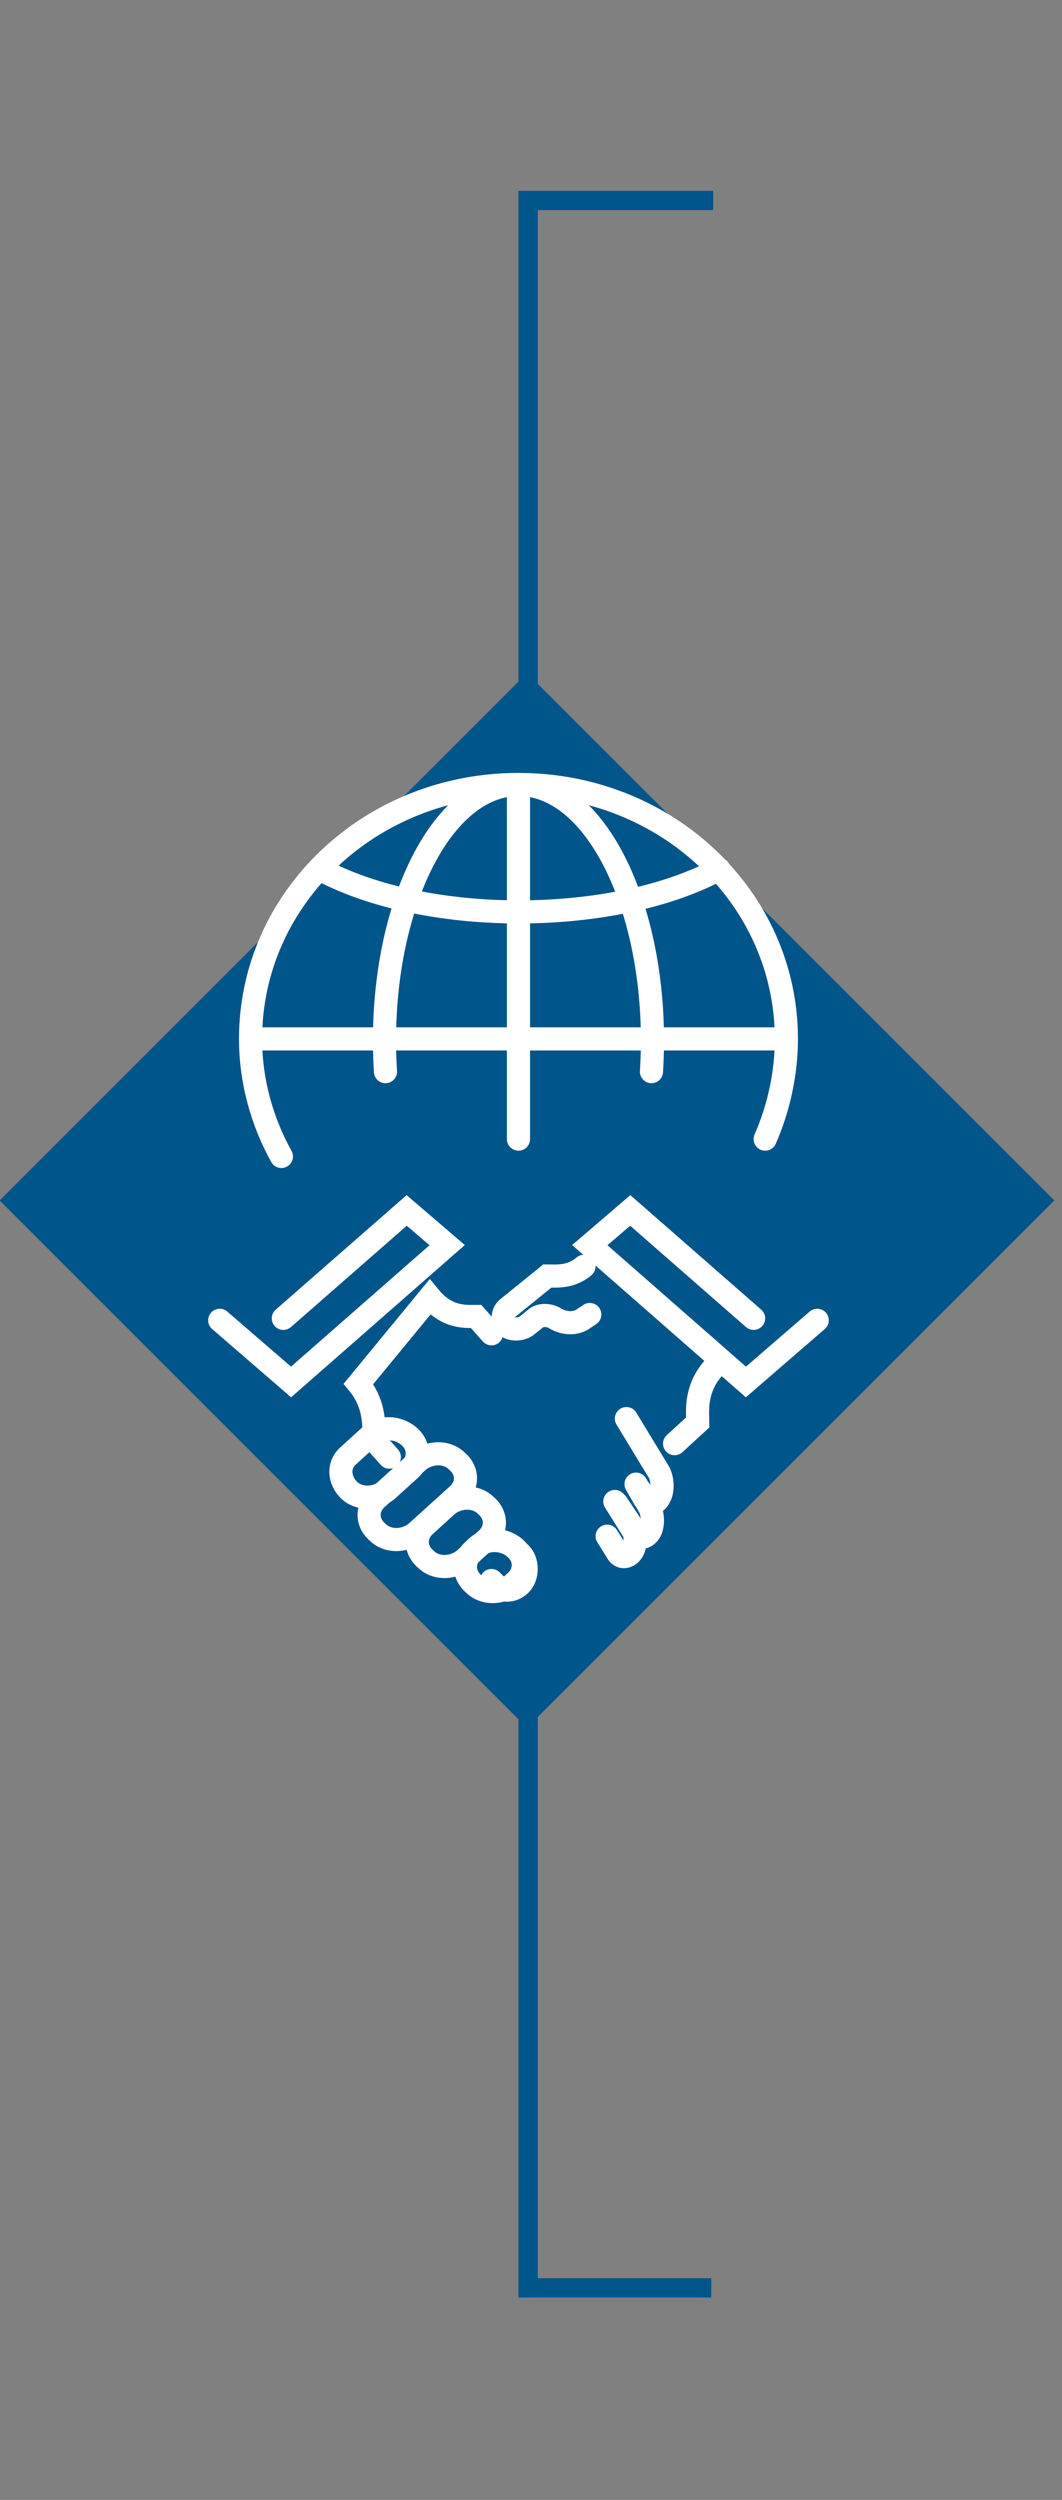 <?xml version="1.0" encoding="utf-8"?>
<!-- Generator: Adobe Illustrator 27.9.3, SVG Export Plug-In . SVG Version: 9.03 Build 53313)  -->
<svg version="1.1" id="Layer_1" xmlns="http://www.w3.org/2000/svg" xmlns:xlink="http://www.w3.org/1999/xlink" x="0px" y="0px"
	 viewBox="0 0 55.1 129.7" style="enable-background:new 0 0 55.1 129.7;" xml:space="preserve">
<rect x="0" y="0" width="55.1" height="129.7" fill="#808080" stroke="none"/>
<style type="text/css">
	.st0{fill:none;stroke:#00558A;}
	.st1{fill:#00558A;}
	.st2{clip-path:url(#SVGID_00000103264632396117629090000003583266125289420207_);}
	.st3{fill:none;stroke:#FFFFFF;stroke-width:1.2;stroke-linecap:round;stroke-miterlimit:10;}
</style>
<polyline class="st0" points="36.9,118.7 27.4,118.7 27.4,10.4 37,10.4 "/>
<rect x="8" y="42.9" transform="matrix(0.707 -0.707 0.707 0.707 -36.006 37.607)" class="st1" width="38.7" height="38.7"/>
<g>
	<defs>
		<rect id="SVGID_1_" x="-327.6" y="-198.5" width="643.5" height="858.9"/>
	</defs>
	<clipPath id="SVGID_00000100376764070106405140000010371390011126908862_">
		<use xlink:href="#SVGID_1_"  style="overflow:visible;"/>
	</clipPath>
	<g style="clip-path:url(#SVGID_00000100376764070106405140000010371390011126908862_);">
		<path class="st3" d="M32.5,73.6l1.7,2.8c0.2,0.4,0.2,1,0,1.3c-0.2,0.4-0.6,0.4-0.8,0L33,77 M33.2,77.3l0.5,0.9
			c0.2,0.4,0.2,1,0,1.3s-0.6,0.4-0.8,0l-1-1.6 M32,78l0.8,1.2c0.2,0.4,0.2,1,0,1.3s-0.6,0.4-0.8,0l-0.5-0.8"/>
		<path class="st3" d="M27,80.6c0.4,0.4,0.4,1.2,0,1.6c-0.4,0.4-1,0.4-1.3,0L25.5,82 M20.2,75.6l-0.8-0.9c0-0.6,0.1-1.8-0.8-2.9
			l3.7-4.5c0.9,1.1,1.9,1,2.4,1l0.8,0.9"/>
		<path class="st3" d="M30.6,68.2l-0.3,0.2c-0.4,0.3-1,0.3-1.5,0c-0.3-0.2-0.8-0.2-1,0l-0.5,0.4c-0.3,0.2-0.8,0.2-1,0
			s-0.3-0.6,0-0.9l2.1-1.7c0.4,0,1.2,0.1,1.9-0.5"/>
		<path class="st3" d="M42.4,68.5l-3.7,3.2l-8.1-7.1l2.1-1.8l6.4,5.6 M14.7,68.4l6.4-5.6l2.1,1.8l-8.1,7.1l-3.7-3.2 M35,74.9
			l1.2-1.1c0-0.6-0.2-2,1.2-3.2 M26.7,80.3c0.6,0.5,0.6,1.3,0,1.8l-0.1,0.1c-0.6,0.5-1.5,0.5-2,0c-0.6-0.5-0.6-1.3,0-1.8l0.1-0.1
			C25.2,79.8,26.1,79.8,26.7,80.3z M25.2,78.1c0.6,0.5,0.6,1.3,0,1.8l-1.1,1c-0.6,0.5-1.5,0.5-2,0c-0.6-0.5-0.6-1.3,0-1.8l1.1-1
			C23.8,77.6,24.7,77.6,25.2,78.1z M23.7,75.8c0.6,0.5,0.6,1.3,0,1.8l-2.1,1.9c-0.6,0.5-1.5,0.5-2,0c-0.6-0.5-0.6-1.3,0-1.8l2.1-1.9
			C22.3,75.3,23.2,75.3,23.7,75.8z M21.2,74.5c0.6,0.5,0.6,1.3,0,1.8l-1.1,1c-0.6,0.5-1.5,0.5-2,0s-0.6-1.3,0-1.8l1.1-1
			C19.7,74,20.6,74,21.2,74.5z"/>
		<path class="st3" d="M40.8,53.9H13 M26.9,59.1V40.7 M37.3,45.1c-5.4,2.9-15.1,3-20.7,0 M33.8,55.6c0.5-7.9-2.7-14.9-6.9-14.9
			s-7.4,7-6.9,14.9 M39.7,59.1c0.7-1.6,1.1-3.4,1.1-5.2c0-7.3-6.2-13.2-13.9-13.2S13,46.6,13,53.9c0,2.2,0.6,4.3,1.6,6.1"/>
	</g>
</g>
</svg>
